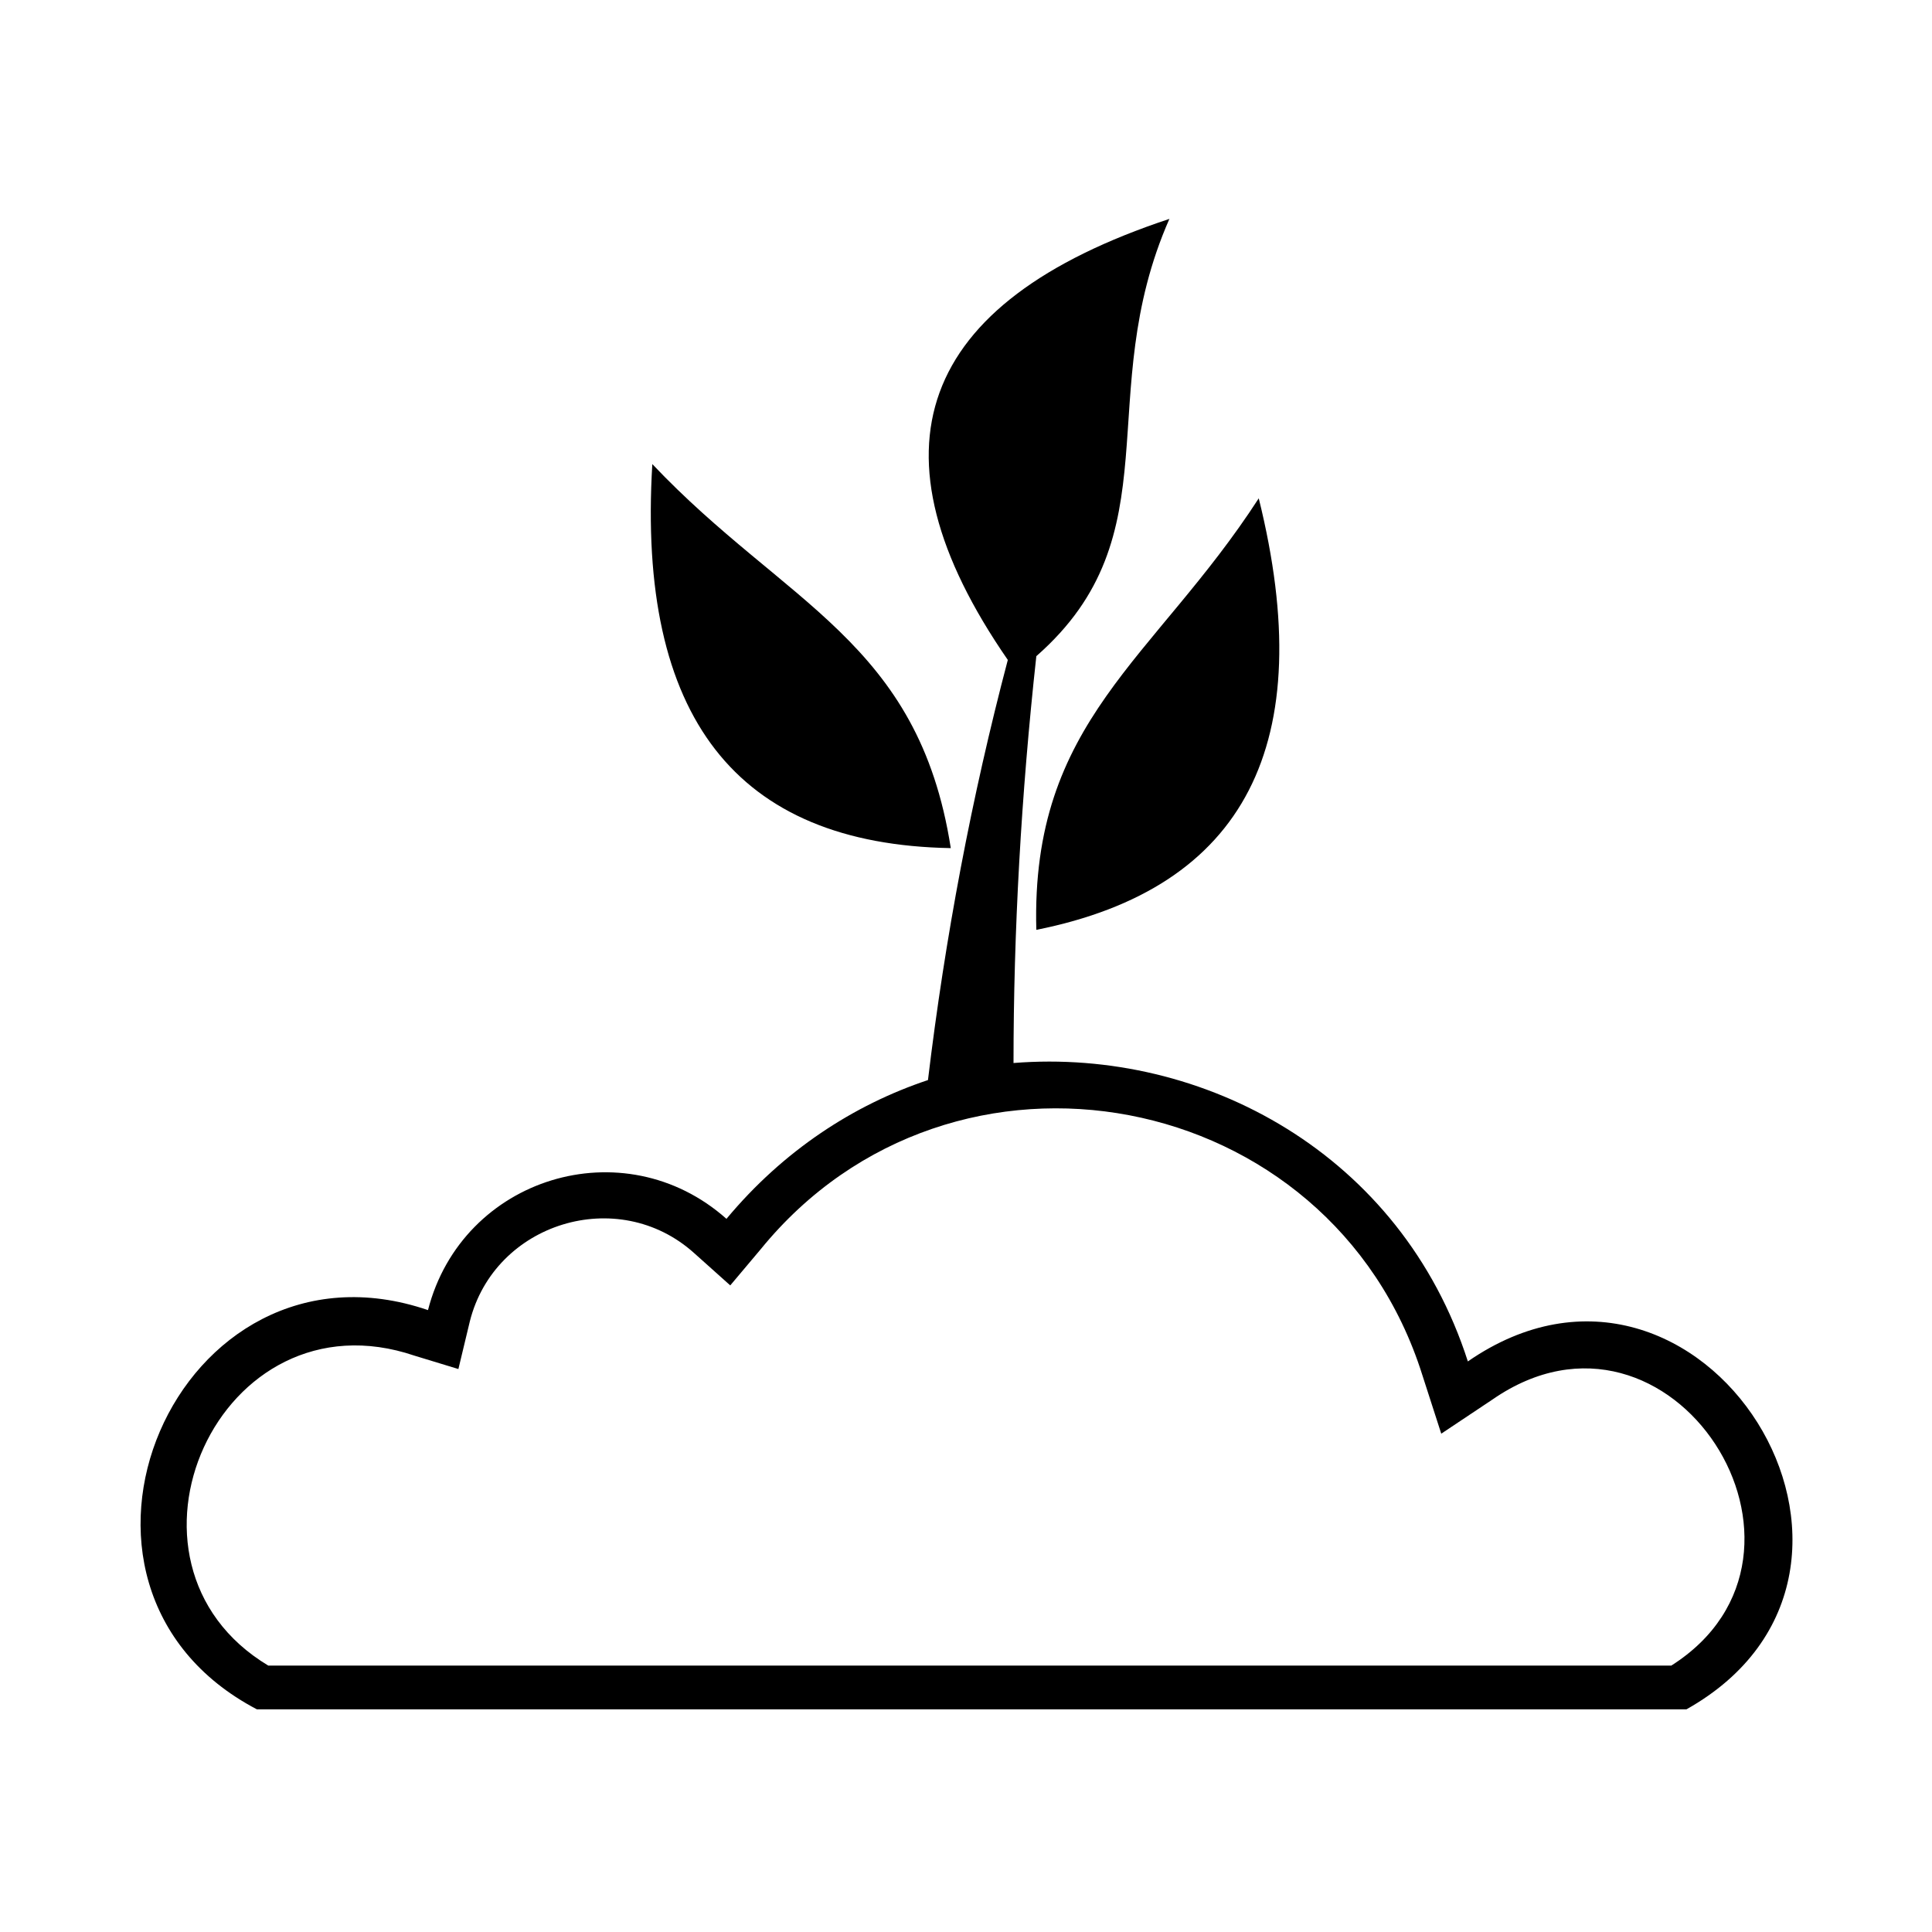 <?xml version="1.0" encoding="UTF-8"?>
<!-- Uploaded to: ICON Repo, www.iconrepo.com, Generator: ICON Repo Mixer Tools -->
<svg fill="#000000" width="800px" height="800px" version="1.1" viewBox="144 144 512 512" xmlns="http://www.w3.org/2000/svg">
 <path d="m533 504.79c61.969-42.824 123.43 55.418 57.938 92.195l-378.86 0.004c-62.473-32.746-21.16-128.47 45.344-105.8 9.07-35.266 51.891-48.367 79.098-24.184 15.113-18.137 33.754-30.23 53.402-36.777 4.535-37.785 11.586-75.066 21.16-111.34-38.289-55.418-24.184-94.715 42.824-116.88-20.656 46.855 1.512 83.633-35.266 115.88-4.031 36.777-6.047 73.051-6.047 107.82 50.383-4.027 102.78 24.184 120.41 79.098zm-216.13-237.8c-4.031 67.008 22.168 100.76 79.098 101.77-8.566-54.914-43.832-64.488-79.098-101.77zm160.71 9.07c-27.711 42.824-60.457 58.945-58.945 114.36 55.418-11.082 75.066-49.371 58.945-114.36zm-262.48 309.34h371.81c46.855-29.727 0-103.28-47.359-70.535l-13.605 9.07-5.039-15.617c-24.184-76.578-124.44-95.723-175.32-33.25l-8.062 9.574-9.574-8.566c-20.152-18.137-52.898-8.062-59.449 18.137l-3.023 12.594-11.582-3.527c-51.895-17.637-84.137 54.914-38.793 82.121z" fill-rule="evenodd"/>
</svg>